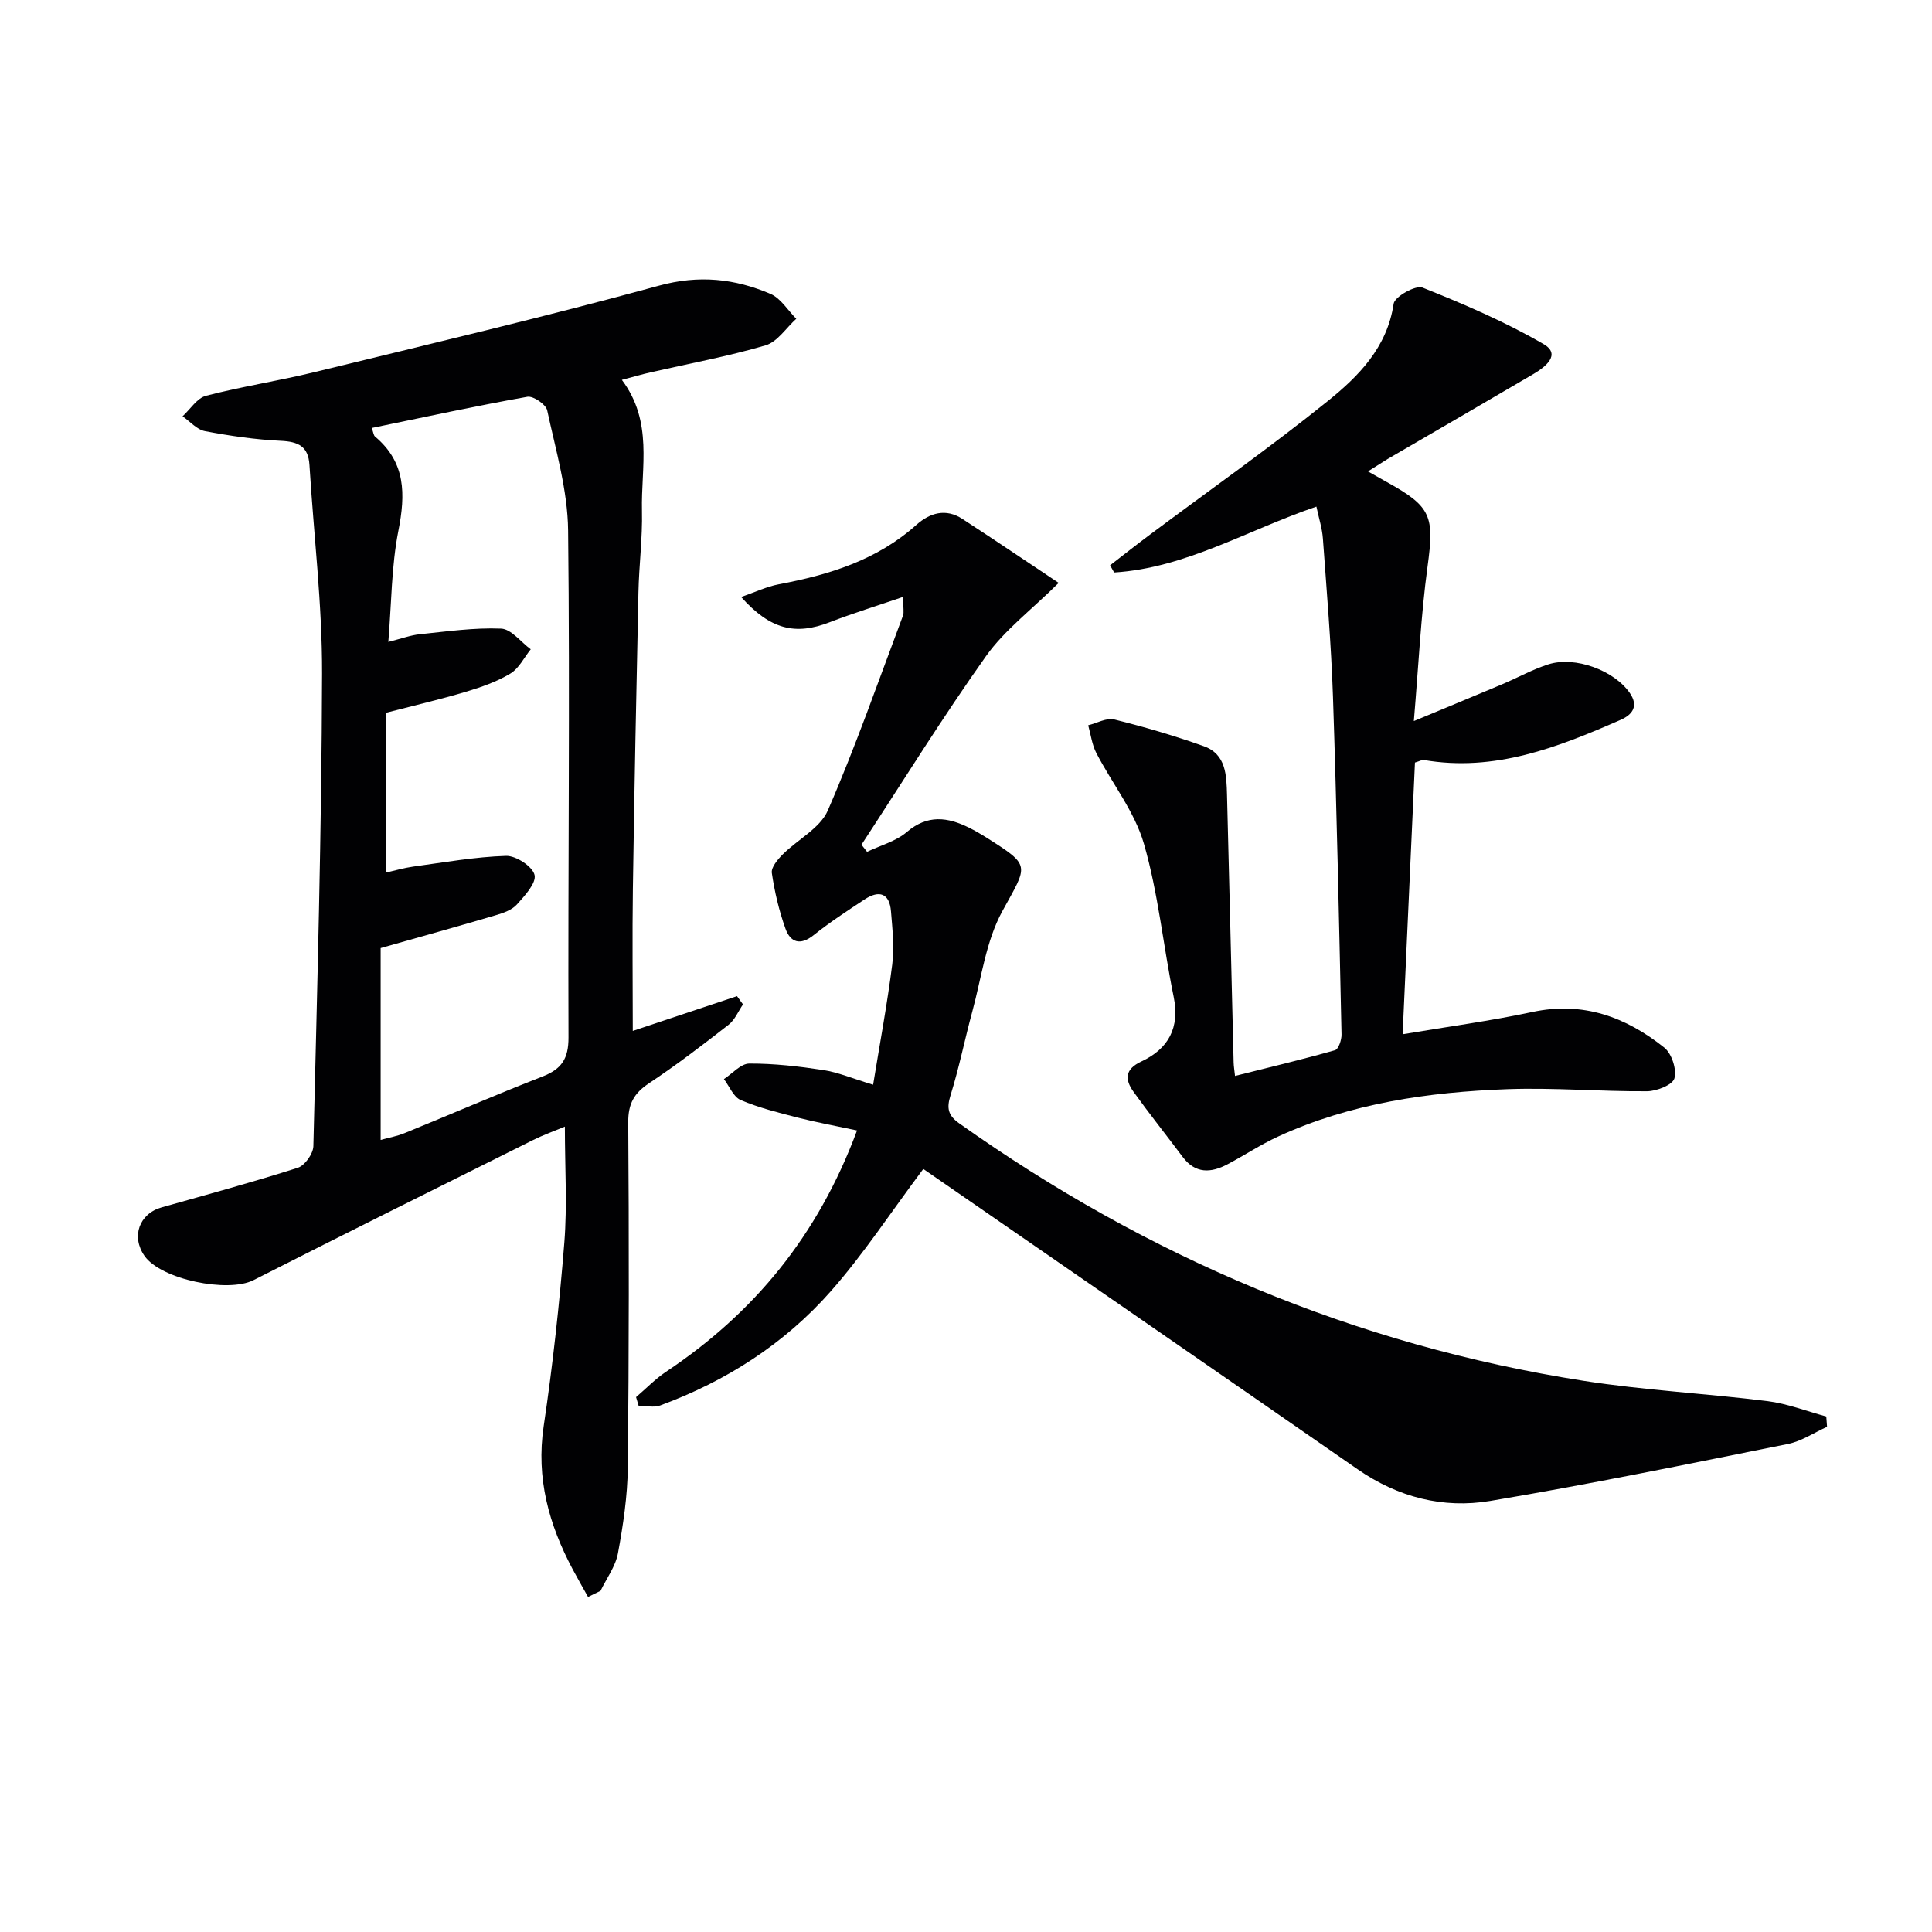 <svg enable-background="new 0 0 400 400" viewBox="0 0 400 400" xmlns="http://www.w3.org/2000/svg"><g fill="#010103"><path d="m128.75 78.65c6.52 8.67 3.95 18.09 4.16 27.09.13 5.64-.61 11.28-.73 16.93-.44 20.46-.85 40.93-1.15 61.4-.14 9.8-.02 19.6-.02 29.37 6.82-2.27 14.2-4.73 21.58-7.2.41.57.83 1.14 1.24 1.71-.98 1.42-1.68 3.2-2.98 4.21-5.37 4.19-10.8 8.34-16.47 12.11-3.09 2.05-4.33 4.23-4.31 8.06.17 23.82.16 47.65-.09 71.47-.06 5.94-.96 11.93-2.04 17.79-.5 2.72-2.36 5.19-3.6 7.77-.86.42-1.73.85-2.59 1.27-1.06-1.91-2.16-3.8-3.18-5.72-4.93-9.27-7.61-18.86-6.01-29.62 1.88-12.62 3.27-25.34 4.28-38.06.61-7.73.11-15.56.11-23.98-2.19.92-4.45 1.72-6.58 2.78-19.31 9.63-38.64 19.24-57.88 29.01-5.3 2.69-19.14-.13-22.56-5-2.82-4.02-1.11-8.76 3.55-10.07 9.42-2.65 18.87-5.22 28.19-8.2 1.44-.46 3.17-2.9 3.21-4.46.79-32.6 1.71-65.21 1.8-97.81.04-14.41-1.73-28.82-2.61-43.23-.24-3.86-2.3-4.83-5.91-5-5.27-.25-10.55-1.02-15.74-2.01-1.67-.32-3.09-2.01-4.62-3.07 1.61-1.47 3-3.77 4.86-4.25 7.39-1.92 14.97-3.07 22.39-4.88 23.84-5.82 47.73-11.44 71.39-17.92 8.27-2.26 15.68-1.46 23.09 1.71 2.12.91 3.57 3.39 5.33 5.15-2.1 1.89-3.91 4.78-6.35 5.5-7.78 2.29-15.8 3.76-23.72 5.57-1.79.4-3.54.92-6.04 1.58zm-48.78 102c1.76-.4 3.65-.96 5.58-1.23 6.4-.87 12.8-2.02 19.22-2.22 2.05-.06 5.47 2.18 5.9 3.94.41 1.67-2.03 4.32-3.66 6.13-1.04 1.15-2.83 1.77-4.41 2.23-7.59 2.25-15.23 4.36-23.79 6.79v39.72c1.5-.42 3.3-.74 4.96-1.41 9.53-3.88 18.97-7.99 28.55-11.72 3.96-1.54 5.4-3.7 5.38-8.11-.13-34.98.32-69.97-.08-104.95-.09-8.31-2.56-16.63-4.33-24.86-.26-1.23-2.88-3.02-4.1-2.81-10.72 1.91-21.37 4.22-32.22 6.46.34.93.37 1.52.68 1.78 6.38 5.35 6.32 11.94 4.83 19.51-1.45 7.36-1.42 15.02-2.08 23 2.73-.68 4.61-1.4 6.55-1.59 5.59-.57 11.22-1.39 16.8-1.16 2.1.09 4.09 2.78 6.13 4.28-1.38 1.72-2.44 3.97-4.22 5.03-2.81 1.69-6.02 2.81-9.19 3.76-5.21 1.56-10.52 2.79-16.5 4.34z"/><path d="m191.16 242.02c-6.72 8.97-12.38 17.64-19.15 25.32-9.6 10.89-21.67 18.62-35.33 23.65-1.32.48-2.96.06-4.46.06-.18-.6-.35-1.2-.53-1.79 2.07-1.77 3.98-3.76 6.22-5.26 18.11-12.1 31.38-28.02 39.53-49.95-4.34-.93-8.38-1.67-12.35-2.68-3.97-1.02-7.99-2.02-11.74-3.62-1.5-.64-2.34-2.85-3.47-4.34 1.75-1.13 3.5-3.21 5.26-3.21 5.1-.02 10.24.57 15.3 1.34 3.08.47 6.03 1.74 10.33 3.04 1.37-8.41 2.91-16.63 3.96-24.91.45-3.59.04-7.32-.26-10.97-.3-3.79-2.45-4.46-5.44-2.5-3.6 2.37-7.22 4.74-10.58 7.42-2.78 2.22-4.81 1.49-5.83-1.36-1.33-3.71-2.25-7.62-2.82-11.52-.17-1.16 1.21-2.8 2.26-3.85 3.09-3.09 7.73-5.41 9.33-9.09 5.74-13.2 10.49-26.84 15.56-40.33.26-.7.03-1.57.03-3.89-5.46 1.87-10.4 3.39-15.21 5.25-7.09 2.74-12.25 1.55-18.33-5.23 2.85-.98 5.27-2.15 7.81-2.63 10.43-1.96 20.32-5.01 28.45-12.28 2.83-2.53 6.11-3.5 9.56-1.25 6.73 4.38 13.38 8.88 19.93 13.24-5.69 5.64-11.21 9.78-15.02 15.13-9.03 12.72-17.26 26.01-25.81 39.08.39.49.77.98 1.16 1.47 2.77-1.33 5.97-2.17 8.23-4.1 4.29-3.66 8.44-3.1 12.89-.89 1.19.59 2.35 1.26 3.48 1.97 9.45 5.99 8.72 5.6 3.41 15.3-3.4 6.2-4.32 13.78-6.22 20.77-1.57 5.77-2.73 11.65-4.51 17.35-.84 2.69-.53 4.17 1.8 5.82 39 27.69 81.93 45.89 129.24 53.3 12.61 1.97 25.42 2.62 38.1 4.21 4.12.52 8.12 2.09 12.17 3.18.05.71.11 1.42.16 2.14-2.7 1.21-5.28 2.99-8.11 3.55-20.5 4.12-40.99 8.33-61.61 11.79-9.74 1.64-19.1-.75-27.45-6.54-30.05-20.85-60.17-41.62-89.94-62.19z"/><path d="m283.22 97.6c1.7.96 2.83 1.61 3.97 2.24 9.19 5.07 9.78 7.07 8.37 17.44-1.38 10.17-1.86 20.46-2.84 32.01 6.82-2.84 12.55-5.2 18.27-7.61 3.21-1.35 6.28-3.08 9.58-4.13 5.52-1.77 13.66 1.26 16.87 5.94 1.84 2.68.57 4.46-1.89 5.54-13 5.7-26.13 10.86-40.82 8.31-.28-.05-.62.18-1.78.54-.83 18.37-1.68 37.04-2.55 56.25 9.32-1.57 18.16-2.75 26.86-4.61 10.51-2.25 19.39 1.04 27.33 7.39 1.53 1.23 2.59 4.52 2.08 6.35-.38 1.36-3.67 2.66-5.67 2.67-9.64.07-19.3-.78-28.92-.43-16.32.6-32.42 2.9-47.47 9.81-3.61 1.66-6.96 3.89-10.48 5.75-3.43 1.81-6.64 1.98-9.27-1.53-3.37-4.51-6.89-8.91-10.17-13.48-1.83-2.55-1.84-4.67 1.63-6.29 5.6-2.62 7.99-6.98 6.67-13.41-2.16-10.54-3.18-21.39-6.16-31.68-1.93-6.65-6.59-12.48-9.85-18.77-.9-1.74-1.14-3.81-1.68-5.74 1.81-.44 3.8-1.6 5.41-1.2 6.25 1.55 12.47 3.37 18.54 5.54 4.6 1.64 4.68 6.01 4.79 10.05.48 18.47.91 36.94 1.37 55.41.02.81.16 1.62.29 2.8 7.04-1.77 13.91-3.4 20.7-5.33.72-.2 1.38-2.14 1.35-3.26-.51-23.29-.99-46.58-1.77-69.86-.37-10.95-1.3-21.89-2.09-32.83-.15-2.1-.83-4.16-1.34-6.59-14.21 4.82-27.01 12.7-41.88 13.64-.28-.5-.56-.99-.84-1.49 2.78-2.15 5.54-4.33 8.36-6.43 12.25-9.15 24.77-17.96 36.67-27.54 6.41-5.16 12.34-11.11 13.68-20.19.21-1.46 4.56-3.9 5.97-3.34 8.57 3.42 17.12 7.08 25.08 11.71 3.7 2.15.33 4.75-2.13 6.2-10.04 5.9-20.12 11.73-30.18 17.59-1.15.72-2.26 1.44-4.06 2.56z"/></g></svg>